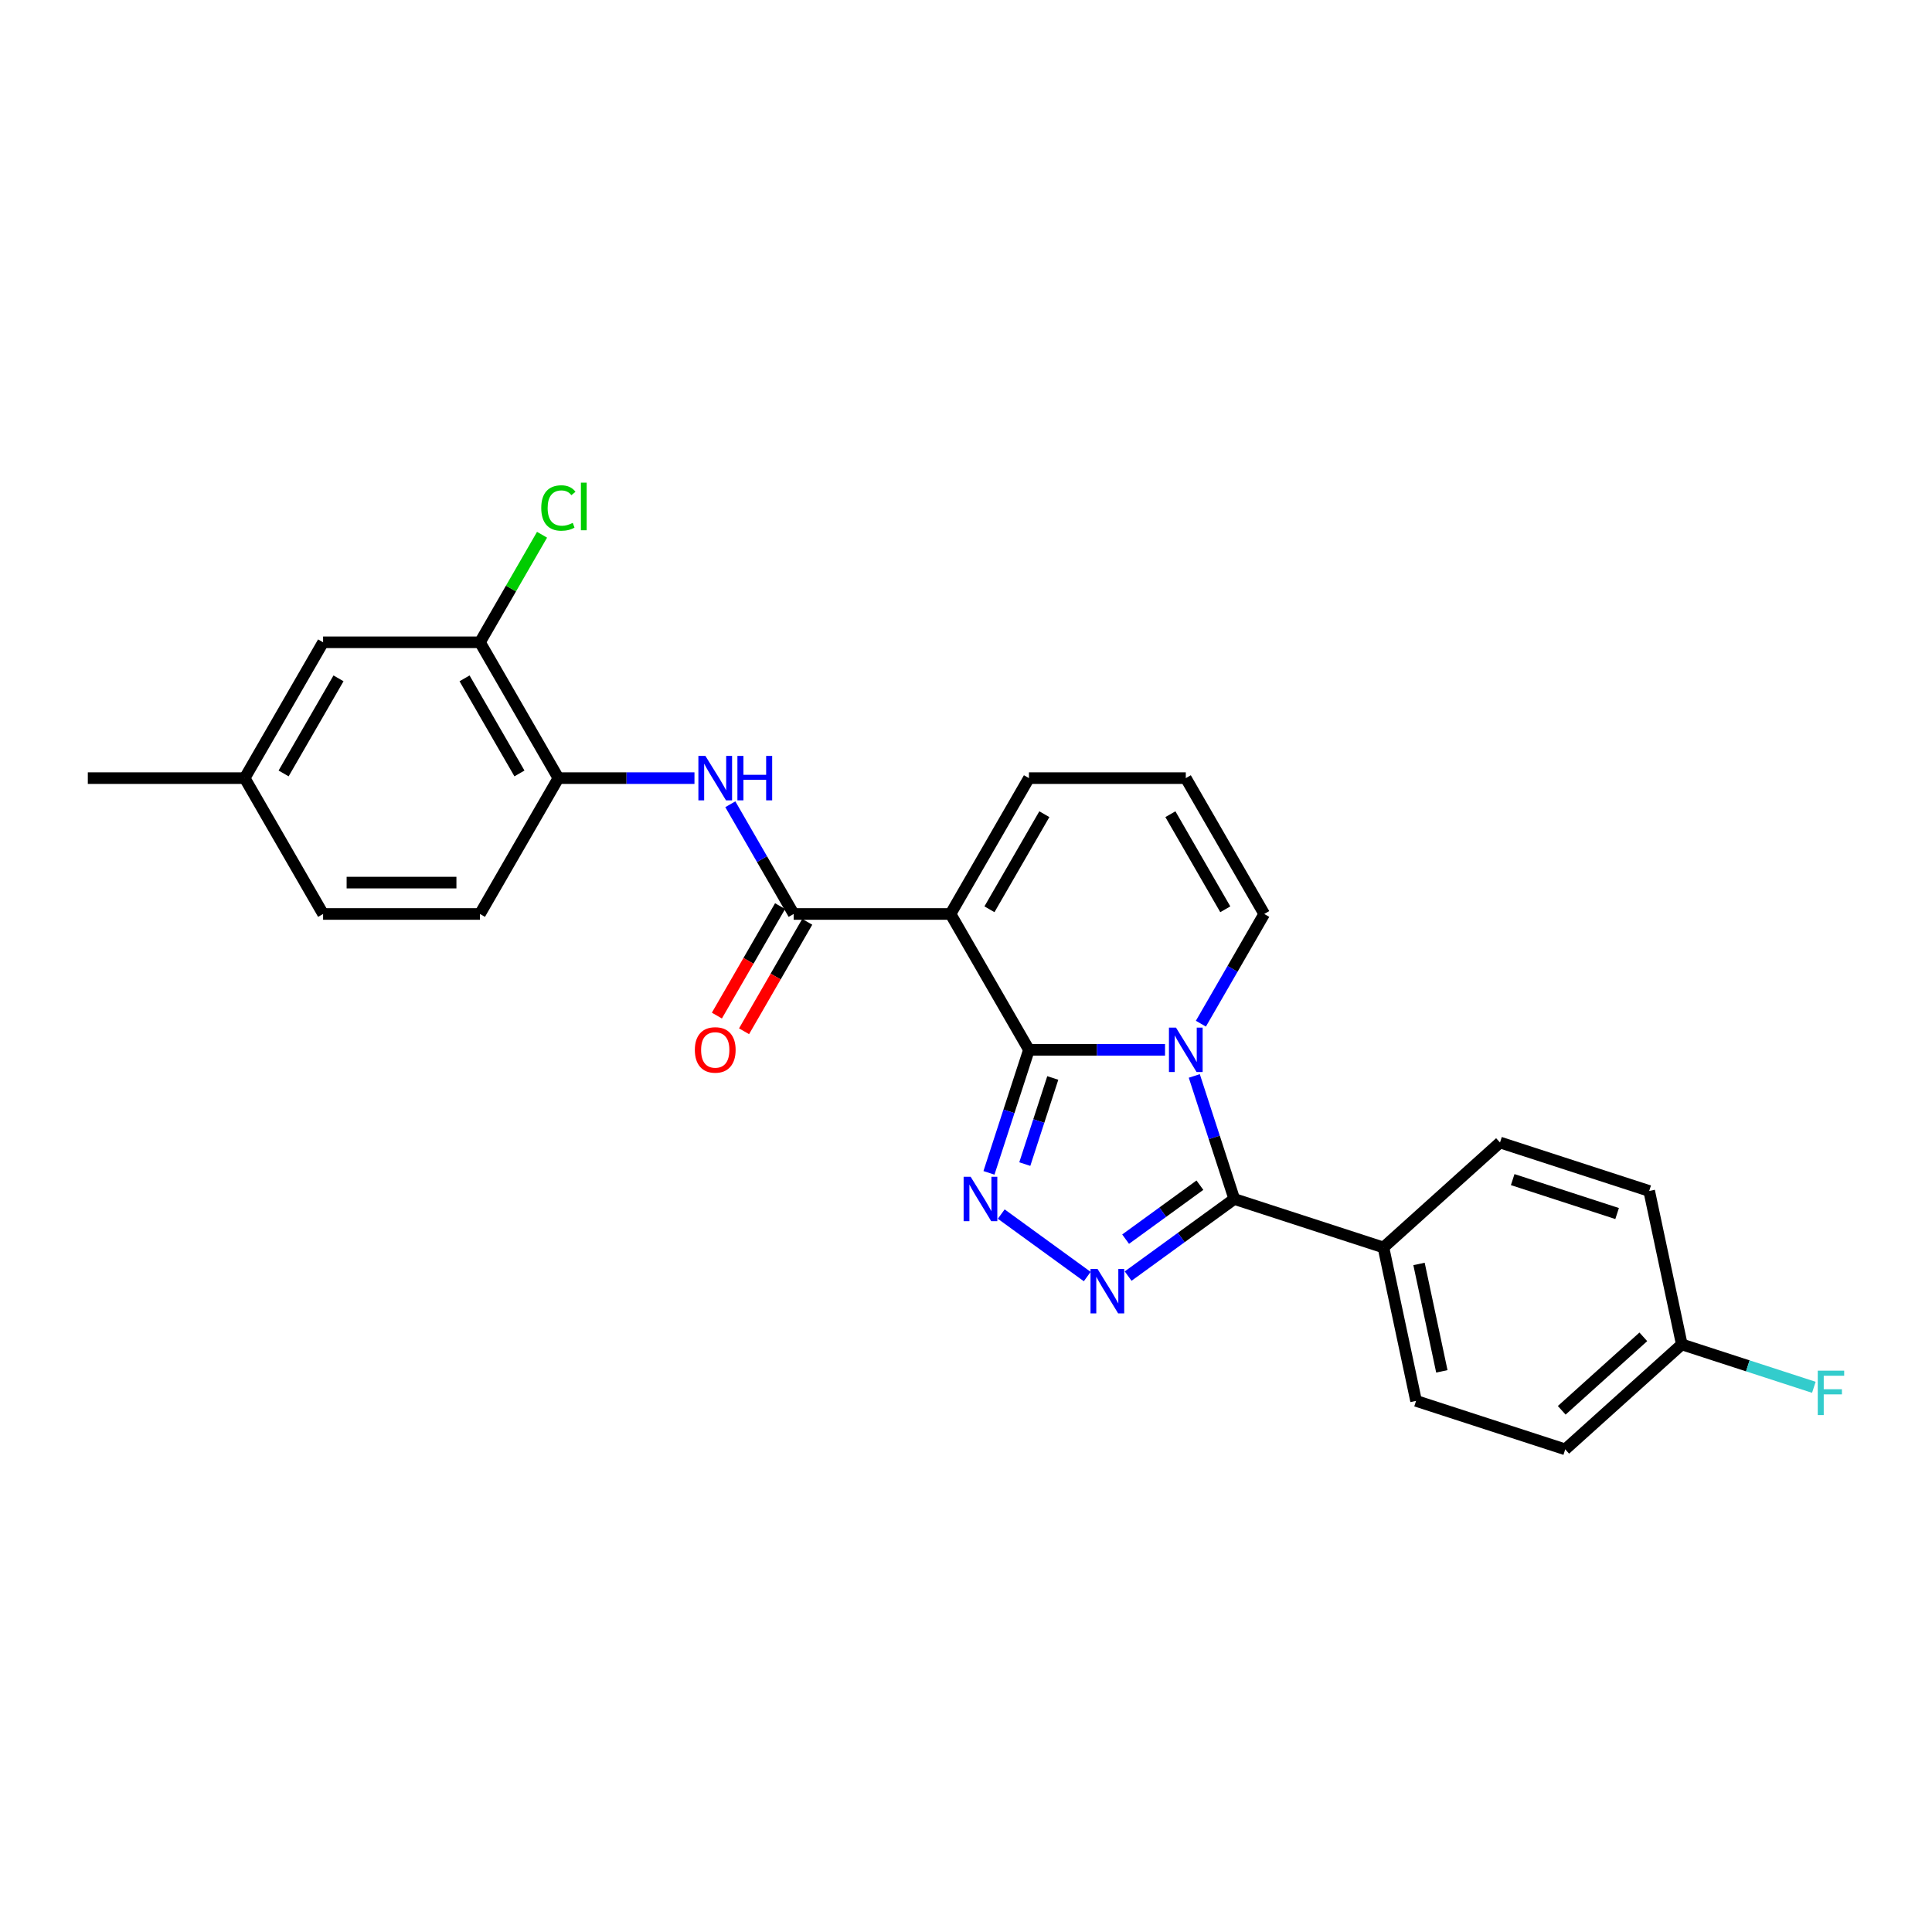 <?xml version='1.0' encoding='iso-8859-1'?>
<svg version='1.1' baseProfile='full'
              xmlns='http://www.w3.org/2000/svg'
                      xmlns:rdkit='http://www.rdkit.org/xml'
                      xmlns:xlink='http://www.w3.org/1999/xlink'
                  xml:space='preserve'
width='1000px' height='1000px' viewBox='0 0 1000 1000'>
<!-- END OF HEADER -->
<rect style='opacity:1.0;fill:#FFFFFF;stroke:none' width='1000' height='1000' x='0' y='0'> </rect>
<path class='bond-0' d='M 532.579,543.381 L 567.798,543.381' style='fill:none;fill-rule:evenodd;stroke:#000000;stroke-width:6px;stroke-linecap:butt;stroke-linejoin:miter;stroke-opacity:1' />
<path class='bond-0' d='M 567.798,543.381 L 603.017,543.381' style='fill:none;fill-rule:evenodd;stroke:#0000FF;stroke-width:6px;stroke-linecap:butt;stroke-linejoin:miter;stroke-opacity:1' />
<path class='bond-1' d='M 532.579,543.381 L 491.985,473.071' style='fill:none;fill-rule:evenodd;stroke:#000000;stroke-width:6px;stroke-linecap:butt;stroke-linejoin:miter;stroke-opacity:1' />
<path class='bond-2' d='M 532.579,543.381 L 522.232,575.225' style='fill:none;fill-rule:evenodd;stroke:#000000;stroke-width:6px;stroke-linecap:butt;stroke-linejoin:miter;stroke-opacity:1' />
<path class='bond-2' d='M 522.232,575.225 L 511.885,607.069' style='fill:none;fill-rule:evenodd;stroke:#0000FF;stroke-width:6px;stroke-linecap:butt;stroke-linejoin:miter;stroke-opacity:1' />
<path class='bond-2' d='M 544.917,557.952 L 537.675,580.243' style='fill:none;fill-rule:evenodd;stroke:#000000;stroke-width:6px;stroke-linecap:butt;stroke-linejoin:miter;stroke-opacity:1' />
<path class='bond-2' d='M 537.675,580.243 L 530.432,602.533' style='fill:none;fill-rule:evenodd;stroke:#0000FF;stroke-width:6px;stroke-linecap:butt;stroke-linejoin:miter;stroke-opacity:1' />
<path class='bond-3' d='M 618.161,556.907 L 628.508,588.751' style='fill:none;fill-rule:evenodd;stroke:#0000FF;stroke-width:6px;stroke-linecap:butt;stroke-linejoin:miter;stroke-opacity:1' />
<path class='bond-3' d='M 628.508,588.751 L 638.854,620.595' style='fill:none;fill-rule:evenodd;stroke:#000000;stroke-width:6px;stroke-linecap:butt;stroke-linejoin:miter;stroke-opacity:1' />
<path class='bond-8' d='M 621.575,529.855 L 637.968,501.463' style='fill:none;fill-rule:evenodd;stroke:#0000FF;stroke-width:6px;stroke-linecap:butt;stroke-linejoin:miter;stroke-opacity:1' />
<path class='bond-8' d='M 637.968,501.463 L 654.36,473.071' style='fill:none;fill-rule:evenodd;stroke:#000000;stroke-width:6px;stroke-linecap:butt;stroke-linejoin:miter;stroke-opacity:1' />
<path class='bond-5' d='M 491.985,473.071 L 410.798,473.071' style='fill:none;fill-rule:evenodd;stroke:#000000;stroke-width:6px;stroke-linecap:butt;stroke-linejoin:miter;stroke-opacity:1' />
<path class='bond-9' d='M 491.985,473.071 L 532.579,402.76' style='fill:none;fill-rule:evenodd;stroke:#000000;stroke-width:6px;stroke-linecap:butt;stroke-linejoin:miter;stroke-opacity:1' />
<path class='bond-9' d='M 512.136,470.643 L 540.552,421.426' style='fill:none;fill-rule:evenodd;stroke:#000000;stroke-width:6px;stroke-linecap:butt;stroke-linejoin:miter;stroke-opacity:1' />
<path class='bond-4' d='M 518.24,628.405 L 562.755,660.747' style='fill:none;fill-rule:evenodd;stroke:#0000FF;stroke-width:6px;stroke-linecap:butt;stroke-linejoin:miter;stroke-opacity:1' />
<path class='bond-10' d='M 638.854,620.595 L 716.068,645.683' style='fill:none;fill-rule:evenodd;stroke:#000000;stroke-width:6px;stroke-linecap:butt;stroke-linejoin:miter;stroke-opacity:1' />
<path class='bond-26' d='M 638.854,620.595 L 611.388,640.55' style='fill:none;fill-rule:evenodd;stroke:#000000;stroke-width:6px;stroke-linecap:butt;stroke-linejoin:miter;stroke-opacity:1' />
<path class='bond-26' d='M 611.388,640.55 L 583.922,660.506' style='fill:none;fill-rule:evenodd;stroke:#0000FF;stroke-width:6px;stroke-linecap:butt;stroke-linejoin:miter;stroke-opacity:1' />
<path class='bond-26' d='M 621.07,613.445 L 601.844,627.414' style='fill:none;fill-rule:evenodd;stroke:#000000;stroke-width:6px;stroke-linecap:butt;stroke-linejoin:miter;stroke-opacity:1' />
<path class='bond-26' d='M 601.844,627.414 L 582.617,641.383' style='fill:none;fill-rule:evenodd;stroke:#0000FF;stroke-width:6px;stroke-linecap:butt;stroke-linejoin:miter;stroke-opacity:1' />
<path class='bond-6' d='M 410.798,473.071 L 394.405,444.678' style='fill:none;fill-rule:evenodd;stroke:#000000;stroke-width:6px;stroke-linecap:butt;stroke-linejoin:miter;stroke-opacity:1' />
<path class='bond-6' d='M 394.405,444.678 L 378.013,416.286' style='fill:none;fill-rule:evenodd;stroke:#0000FF;stroke-width:6px;stroke-linecap:butt;stroke-linejoin:miter;stroke-opacity:1' />
<path class='bond-13' d='M 403.767,469.011 L 387.412,497.339' style='fill:none;fill-rule:evenodd;stroke:#000000;stroke-width:6px;stroke-linecap:butt;stroke-linejoin:miter;stroke-opacity:1' />
<path class='bond-13' d='M 387.412,497.339 L 371.057,525.666' style='fill:none;fill-rule:evenodd;stroke:#FF0000;stroke-width:6px;stroke-linecap:butt;stroke-linejoin:miter;stroke-opacity:1' />
<path class='bond-13' d='M 417.829,477.13 L 401.474,505.457' style='fill:none;fill-rule:evenodd;stroke:#000000;stroke-width:6px;stroke-linecap:butt;stroke-linejoin:miter;stroke-opacity:1' />
<path class='bond-13' d='M 401.474,505.457 L 385.119,533.785' style='fill:none;fill-rule:evenodd;stroke:#FF0000;stroke-width:6px;stroke-linecap:butt;stroke-linejoin:miter;stroke-opacity:1' />
<path class='bond-7' d='M 359.455,402.76 L 324.236,402.76' style='fill:none;fill-rule:evenodd;stroke:#0000FF;stroke-width:6px;stroke-linecap:butt;stroke-linejoin:miter;stroke-opacity:1' />
<path class='bond-7' d='M 324.236,402.76 L 289.017,402.76' style='fill:none;fill-rule:evenodd;stroke:#000000;stroke-width:6px;stroke-linecap:butt;stroke-linejoin:miter;stroke-opacity:1' />
<path class='bond-11' d='M 289.017,402.76 L 248.423,332.45' style='fill:none;fill-rule:evenodd;stroke:#000000;stroke-width:6px;stroke-linecap:butt;stroke-linejoin:miter;stroke-opacity:1' />
<path class='bond-11' d='M 268.866,400.333 L 240.45,351.115' style='fill:none;fill-rule:evenodd;stroke:#000000;stroke-width:6px;stroke-linecap:butt;stroke-linejoin:miter;stroke-opacity:1' />
<path class='bond-15' d='M 289.017,402.76 L 248.423,473.071' style='fill:none;fill-rule:evenodd;stroke:#000000;stroke-width:6px;stroke-linecap:butt;stroke-linejoin:miter;stroke-opacity:1' />
<path class='bond-27' d='M 654.36,473.071 L 613.766,402.76' style='fill:none;fill-rule:evenodd;stroke:#000000;stroke-width:6px;stroke-linecap:butt;stroke-linejoin:miter;stroke-opacity:1' />
<path class='bond-27' d='M 634.209,470.643 L 605.793,421.426' style='fill:none;fill-rule:evenodd;stroke:#000000;stroke-width:6px;stroke-linecap:butt;stroke-linejoin:miter;stroke-opacity:1' />
<path class='bond-12' d='M 532.579,402.76 L 613.766,402.76' style='fill:none;fill-rule:evenodd;stroke:#000000;stroke-width:6px;stroke-linecap:butt;stroke-linejoin:miter;stroke-opacity:1' />
<path class='bond-16' d='M 716.068,645.683 L 732.948,725.096' style='fill:none;fill-rule:evenodd;stroke:#000000;stroke-width:6px;stroke-linecap:butt;stroke-linejoin:miter;stroke-opacity:1' />
<path class='bond-16' d='M 734.483,654.219 L 746.299,709.808' style='fill:none;fill-rule:evenodd;stroke:#000000;stroke-width:6px;stroke-linecap:butt;stroke-linejoin:miter;stroke-opacity:1' />
<path class='bond-17' d='M 716.068,645.683 L 776.402,591.358' style='fill:none;fill-rule:evenodd;stroke:#000000;stroke-width:6px;stroke-linecap:butt;stroke-linejoin:miter;stroke-opacity:1' />
<path class='bond-14' d='M 248.423,332.45 L 167.236,332.45' style='fill:none;fill-rule:evenodd;stroke:#000000;stroke-width:6px;stroke-linecap:butt;stroke-linejoin:miter;stroke-opacity:1' />
<path class='bond-18' d='M 248.423,332.45 L 264.492,304.618' style='fill:none;fill-rule:evenodd;stroke:#000000;stroke-width:6px;stroke-linecap:butt;stroke-linejoin:miter;stroke-opacity:1' />
<path class='bond-18' d='M 264.492,304.618 L 280.561,276.786' style='fill:none;fill-rule:evenodd;stroke:#00CC00;stroke-width:6px;stroke-linecap:butt;stroke-linejoin:miter;stroke-opacity:1' />
<path class='bond-29' d='M 167.236,332.45 L 126.642,402.76' style='fill:none;fill-rule:evenodd;stroke:#000000;stroke-width:6px;stroke-linecap:butt;stroke-linejoin:miter;stroke-opacity:1' />
<path class='bond-29' d='M 175.209,351.115 L 146.793,400.333' style='fill:none;fill-rule:evenodd;stroke:#000000;stroke-width:6px;stroke-linecap:butt;stroke-linejoin:miter;stroke-opacity:1' />
<path class='bond-21' d='M 248.423,473.071 L 167.236,473.071' style='fill:none;fill-rule:evenodd;stroke:#000000;stroke-width:6px;stroke-linecap:butt;stroke-linejoin:miter;stroke-opacity:1' />
<path class='bond-21' d='M 236.245,456.833 L 179.414,456.833' style='fill:none;fill-rule:evenodd;stroke:#000000;stroke-width:6px;stroke-linecap:butt;stroke-linejoin:miter;stroke-opacity:1' />
<path class='bond-23' d='M 732.948,725.096 L 810.162,750.185' style='fill:none;fill-rule:evenodd;stroke:#000000;stroke-width:6px;stroke-linecap:butt;stroke-linejoin:miter;stroke-opacity:1' />
<path class='bond-22' d='M 776.402,591.358 L 853.616,616.446' style='fill:none;fill-rule:evenodd;stroke:#000000;stroke-width:6px;stroke-linecap:butt;stroke-linejoin:miter;stroke-opacity:1' />
<path class='bond-22' d='M 782.967,610.564 L 837.016,628.126' style='fill:none;fill-rule:evenodd;stroke:#000000;stroke-width:6px;stroke-linecap:butt;stroke-linejoin:miter;stroke-opacity:1' />
<path class='bond-19' d='M 126.642,402.76 L 167.236,473.071' style='fill:none;fill-rule:evenodd;stroke:#000000;stroke-width:6px;stroke-linecap:butt;stroke-linejoin:miter;stroke-opacity:1' />
<path class='bond-25' d='M 126.642,402.76 L 45.455,402.76' style='fill:none;fill-rule:evenodd;stroke:#000000;stroke-width:6px;stroke-linecap:butt;stroke-linejoin:miter;stroke-opacity:1' />
<path class='bond-20' d='M 870.496,695.86 L 853.616,616.446' style='fill:none;fill-rule:evenodd;stroke:#000000;stroke-width:6px;stroke-linecap:butt;stroke-linejoin:miter;stroke-opacity:1' />
<path class='bond-24' d='M 870.496,695.86 L 904.67,706.963' style='fill:none;fill-rule:evenodd;stroke:#000000;stroke-width:6px;stroke-linecap:butt;stroke-linejoin:miter;stroke-opacity:1' />
<path class='bond-24' d='M 904.67,706.963 L 938.844,718.067' style='fill:none;fill-rule:evenodd;stroke:#33CCCC;stroke-width:6px;stroke-linecap:butt;stroke-linejoin:miter;stroke-opacity:1' />
<path class='bond-28' d='M 870.496,695.86 L 810.162,750.185' style='fill:none;fill-rule:evenodd;stroke:#000000;stroke-width:6px;stroke-linecap:butt;stroke-linejoin:miter;stroke-opacity:1' />
<path class='bond-28' d='M 850.581,691.942 L 808.347,729.969' style='fill:none;fill-rule:evenodd;stroke:#000000;stroke-width:6px;stroke-linecap:butt;stroke-linejoin:miter;stroke-opacity:1' />
<path  class='atom-1' d='M 608.684 531.885
L 616.218 544.063
Q 616.965 545.265, 618.166 547.44
Q 619.368 549.616, 619.433 549.746
L 619.433 531.885
L 622.486 531.885
L 622.486 554.877
L 619.336 554.877
L 611.249 541.562
Q 610.308 540.004, 609.301 538.217
Q 608.327 536.431, 608.034 535.879
L 608.034 554.877
L 605.047 554.877
L 605.047 531.885
L 608.684 531.885
' fill='#0000FF'/>
<path  class='atom-3' d='M 502.408 609.099
L 509.942 621.277
Q 510.689 622.478, 511.891 624.654
Q 513.092 626.83, 513.157 626.96
L 513.157 609.099
L 516.21 609.099
L 516.21 632.091
L 513.06 632.091
L 504.974 618.776
Q 504.032 617.217, 503.025 615.431
Q 502.051 613.645, 501.759 613.093
L 501.759 632.091
L 498.771 632.091
L 498.771 609.099
L 502.408 609.099
' fill='#0000FF'/>
<path  class='atom-5' d='M 568.09 656.819
L 575.624 668.997
Q 576.371 670.199, 577.573 672.375
Q 578.774 674.551, 578.839 674.681
L 578.839 656.819
L 581.892 656.819
L 581.892 679.812
L 578.742 679.812
L 570.656 666.497
Q 569.714 664.938, 568.707 663.152
Q 567.733 661.366, 567.441 660.814
L 567.441 679.812
L 564.453 679.812
L 564.453 656.819
L 568.09 656.819
' fill='#0000FF'/>
<path  class='atom-7' d='M 365.122 391.264
L 372.656 403.442
Q 373.403 404.644, 374.604 406.82
Q 375.806 408.996, 375.871 409.125
L 375.871 391.264
L 378.924 391.264
L 378.924 414.256
L 375.773 414.256
L 367.687 400.942
Q 366.745 399.383, 365.739 397.597
Q 364.764 395.811, 364.472 395.259
L 364.472 414.256
L 361.484 414.256
L 361.484 391.264
L 365.122 391.264
' fill='#0000FF'/>
<path  class='atom-7' d='M 381.684 391.264
L 384.801 391.264
L 384.801 401.039
L 396.557 401.039
L 396.557 391.264
L 399.675 391.264
L 399.675 414.256
L 396.557 414.256
L 396.557 403.637
L 384.801 403.637
L 384.801 414.256
L 381.684 414.256
L 381.684 391.264
' fill='#0000FF'/>
<path  class='atom-14' d='M 359.65 543.446
Q 359.65 537.925, 362.378 534.84
Q 365.105 531.755, 370.204 531.755
Q 375.303 531.755, 378.03 534.84
Q 380.758 537.925, 380.758 543.446
Q 380.758 549.032, 377.998 552.214
Q 375.238 555.364, 370.204 555.364
Q 365.138 555.364, 362.378 552.214
Q 359.65 549.064, 359.65 543.446
M 370.204 552.766
Q 373.711 552.766, 375.595 550.428
Q 377.511 548.057, 377.511 543.446
Q 377.511 538.932, 375.595 536.659
Q 373.711 534.353, 370.204 534.353
Q 366.697 534.353, 364.781 536.626
Q 362.897 538.899, 362.897 543.446
Q 362.897 548.09, 364.781 550.428
Q 366.697 552.766, 370.204 552.766
' fill='#FF0000'/>
<path  class='atom-19' d='M 280.151 262.935
Q 280.151 257.22, 282.814 254.232
Q 285.509 251.212, 290.608 251.212
Q 295.349 251.212, 297.882 254.557
L 295.739 256.31
Q 293.888 253.875, 290.608 253.875
Q 287.133 253.875, 285.282 256.213
Q 283.463 258.519, 283.463 262.935
Q 283.463 267.482, 285.347 269.82
Q 287.263 272.158, 290.965 272.158
Q 293.498 272.158, 296.453 270.632
L 297.363 273.068
Q 296.161 273.847, 294.343 274.302
Q 292.524 274.756, 290.51 274.756
Q 285.509 274.756, 282.814 271.704
Q 280.151 268.651, 280.151 262.935
' fill='#00CC00'/>
<path  class='atom-19' d='M 300.675 249.815
L 303.663 249.815
L 303.663 274.464
L 300.675 274.464
L 300.675 249.815
' fill='#00CC00'/>
<path  class='atom-25' d='M 940.874 709.452
L 954.545 709.452
L 954.545 712.082
L 943.959 712.082
L 943.959 719.064
L 953.376 719.064
L 953.376 721.727
L 943.959 721.727
L 943.959 732.444
L 940.874 732.444
L 940.874 709.452
' fill='#33CCCC'/>
</svg>
